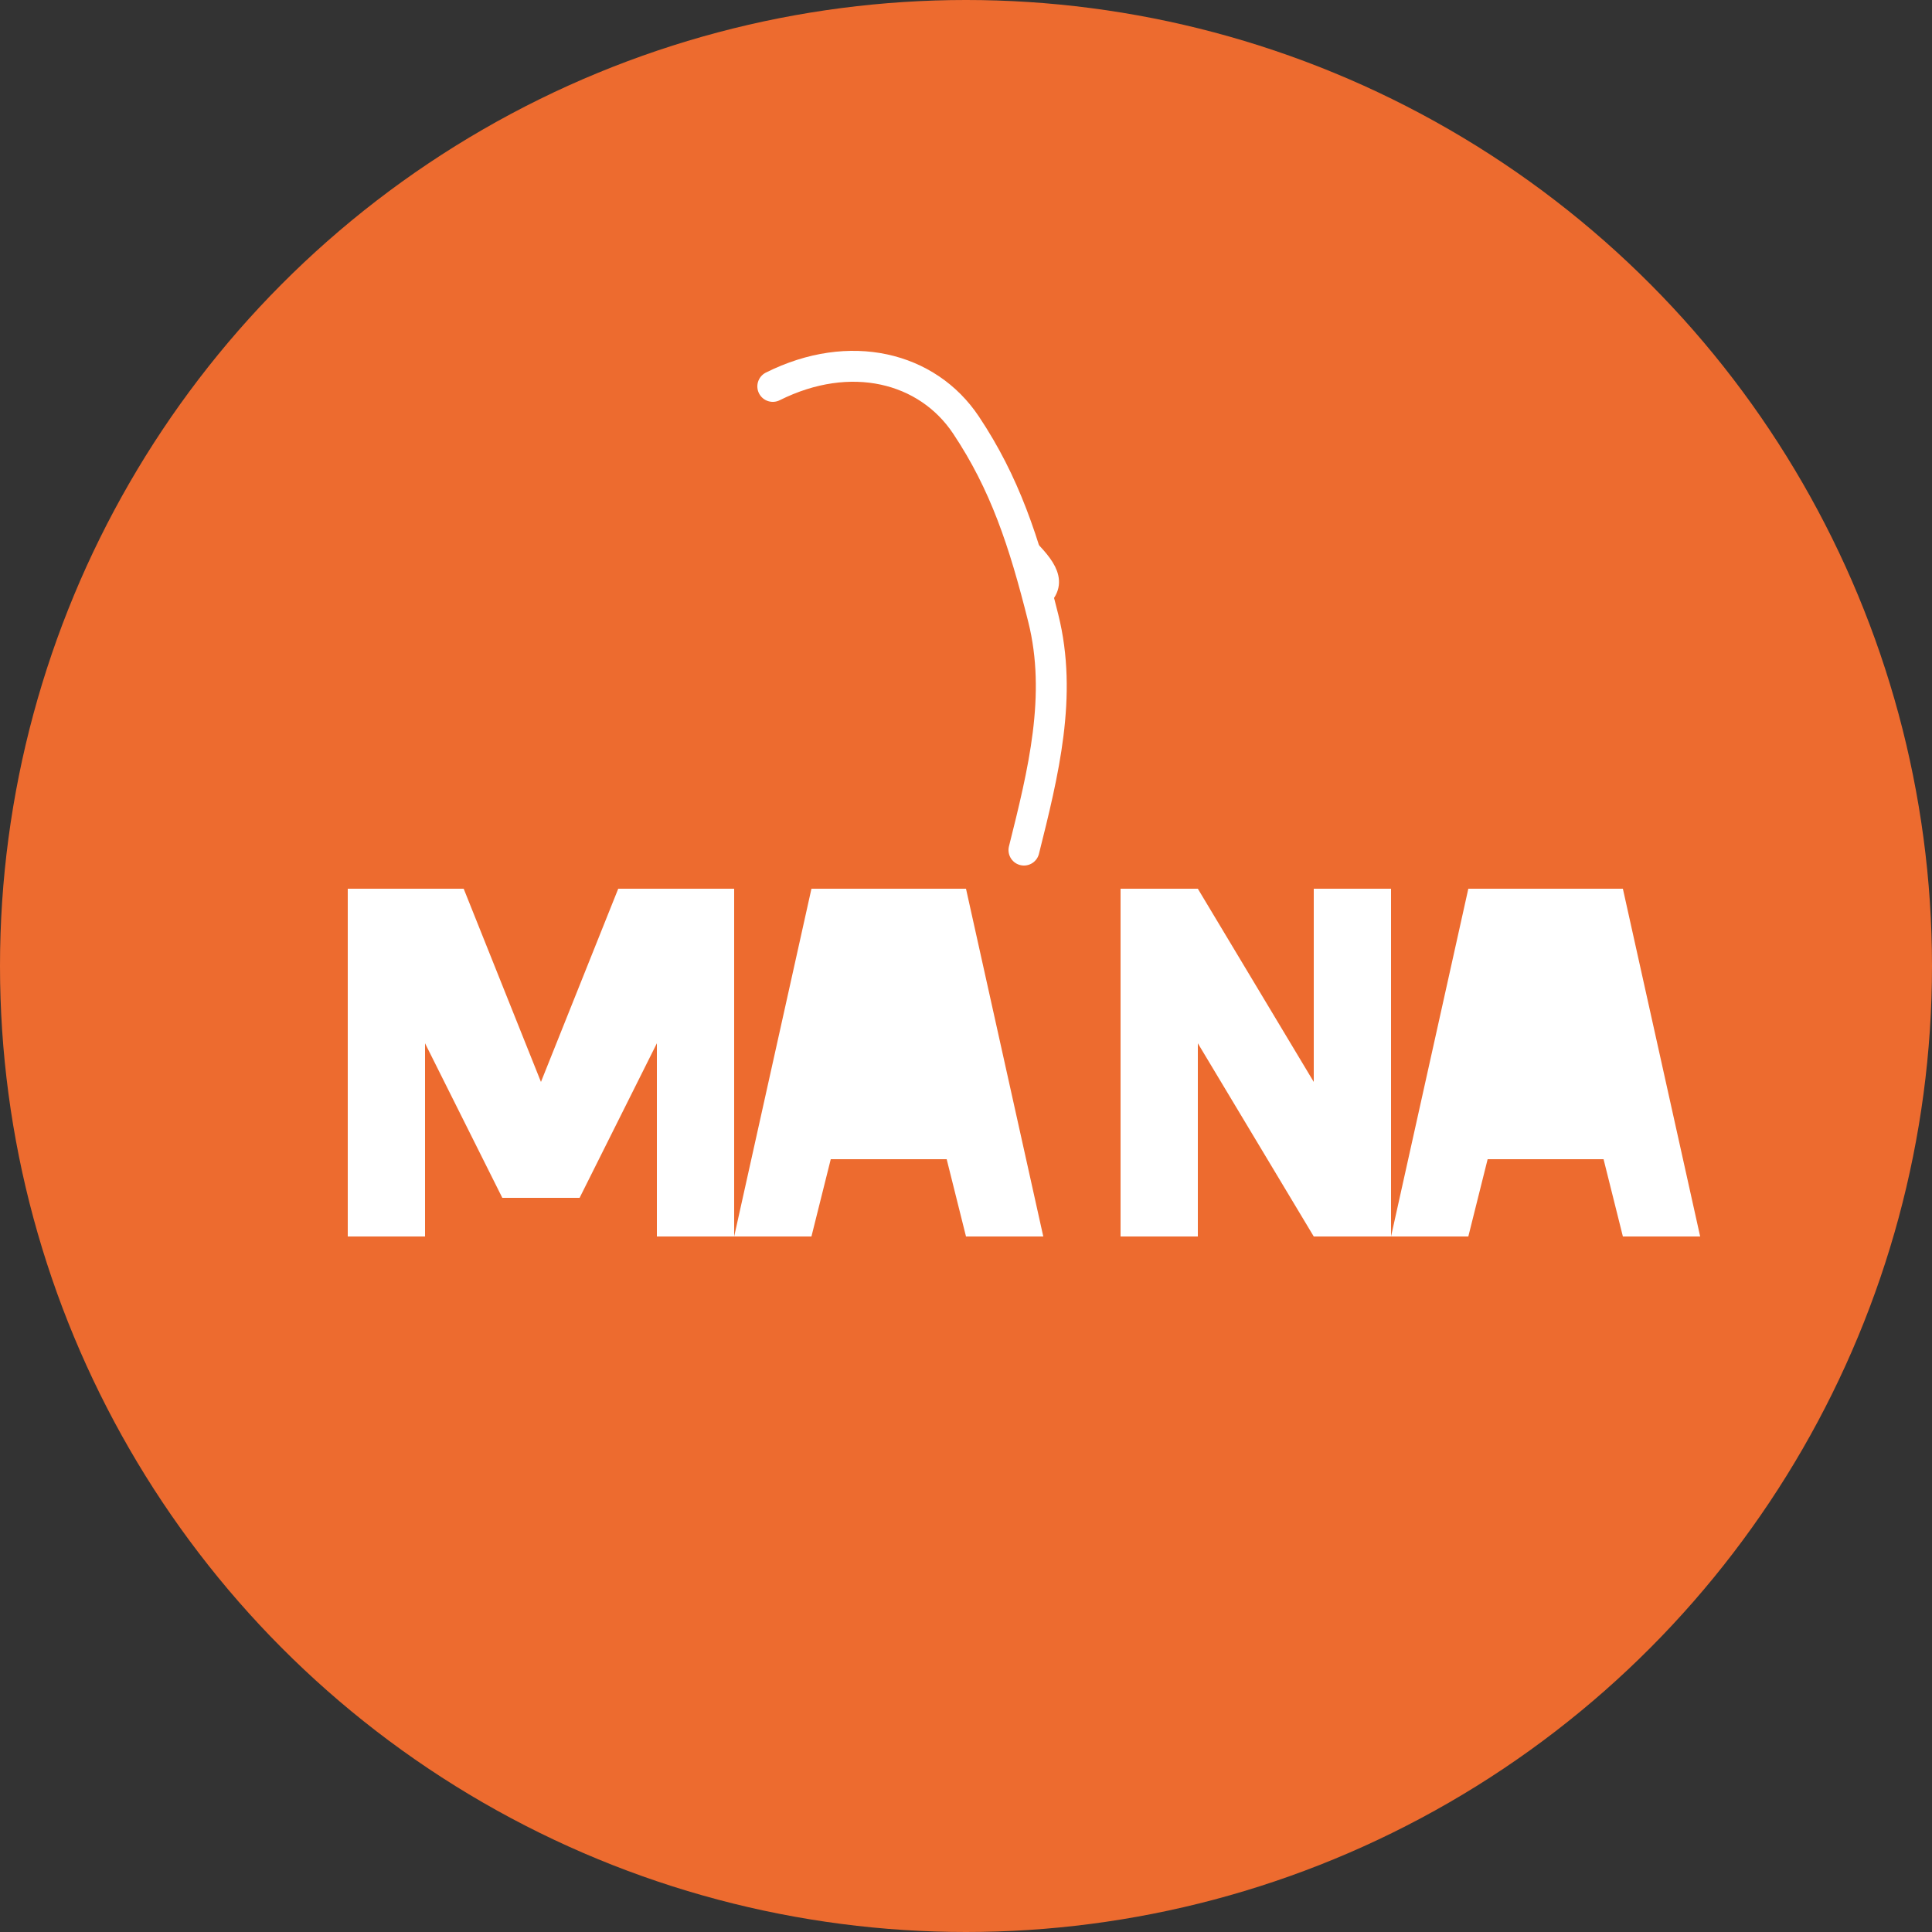 <svg width="500" height="500" viewBox="0 0 500 500" xmlns="http://www.w3.org/2000/svg">
  <rect x="0" y="0" width="500" height="500" fill="#333333" stroke="none"/>
  <circle cx="250" cy="250" r="250" fill="#ED6B2F"/>
  
  <!-- Face profile -->
  <path d="M200 100 C 220 90, 240 95, 250 110 C 260 125, 265 140, 270 160 C 275 180, 270 200, 265 220" 
        stroke="white" stroke-width="8" fill="none" stroke-linecap="round"/>
  
  <!-- Nose -->
  <path d="M265 140 C 270 145, 275 150, 270 155" 
        stroke="white" stroke-width="4" fill="none" stroke-linecap="round"/>
  
  <!-- MANA text -->
  <g fill="white" font-family="Arial, sans-serif" font-weight="bold" font-size="80">
    <!-- M -->
    <path d="M90 230 L90 320 L110 320 L110 270 L130 310 L150 310 L170 270 L170 320 L190 320 L190 230 L160 230 L140 280 L120 230 Z"/>
    
    <!-- A -->
    <path d="M210 230 L190 320 L210 320 L215 300 L245 300 L250 320 L270 320 L250 230 Z M220 270 L240 270 L230 250 Z"/>
    
    <!-- N -->
    <path d="M290 230 L290 320 L310 320 L310 270 L340 320 L360 320 L360 230 L340 230 L340 280 L310 230 Z"/>
    
    <!-- A -->
    <path d="M380 230 L360 320 L380 320 L385 300 L415 300 L420 320 L440 320 L420 230 Z M390 270 L410 270 L400 250 Z"/>
  </g>
</svg>

